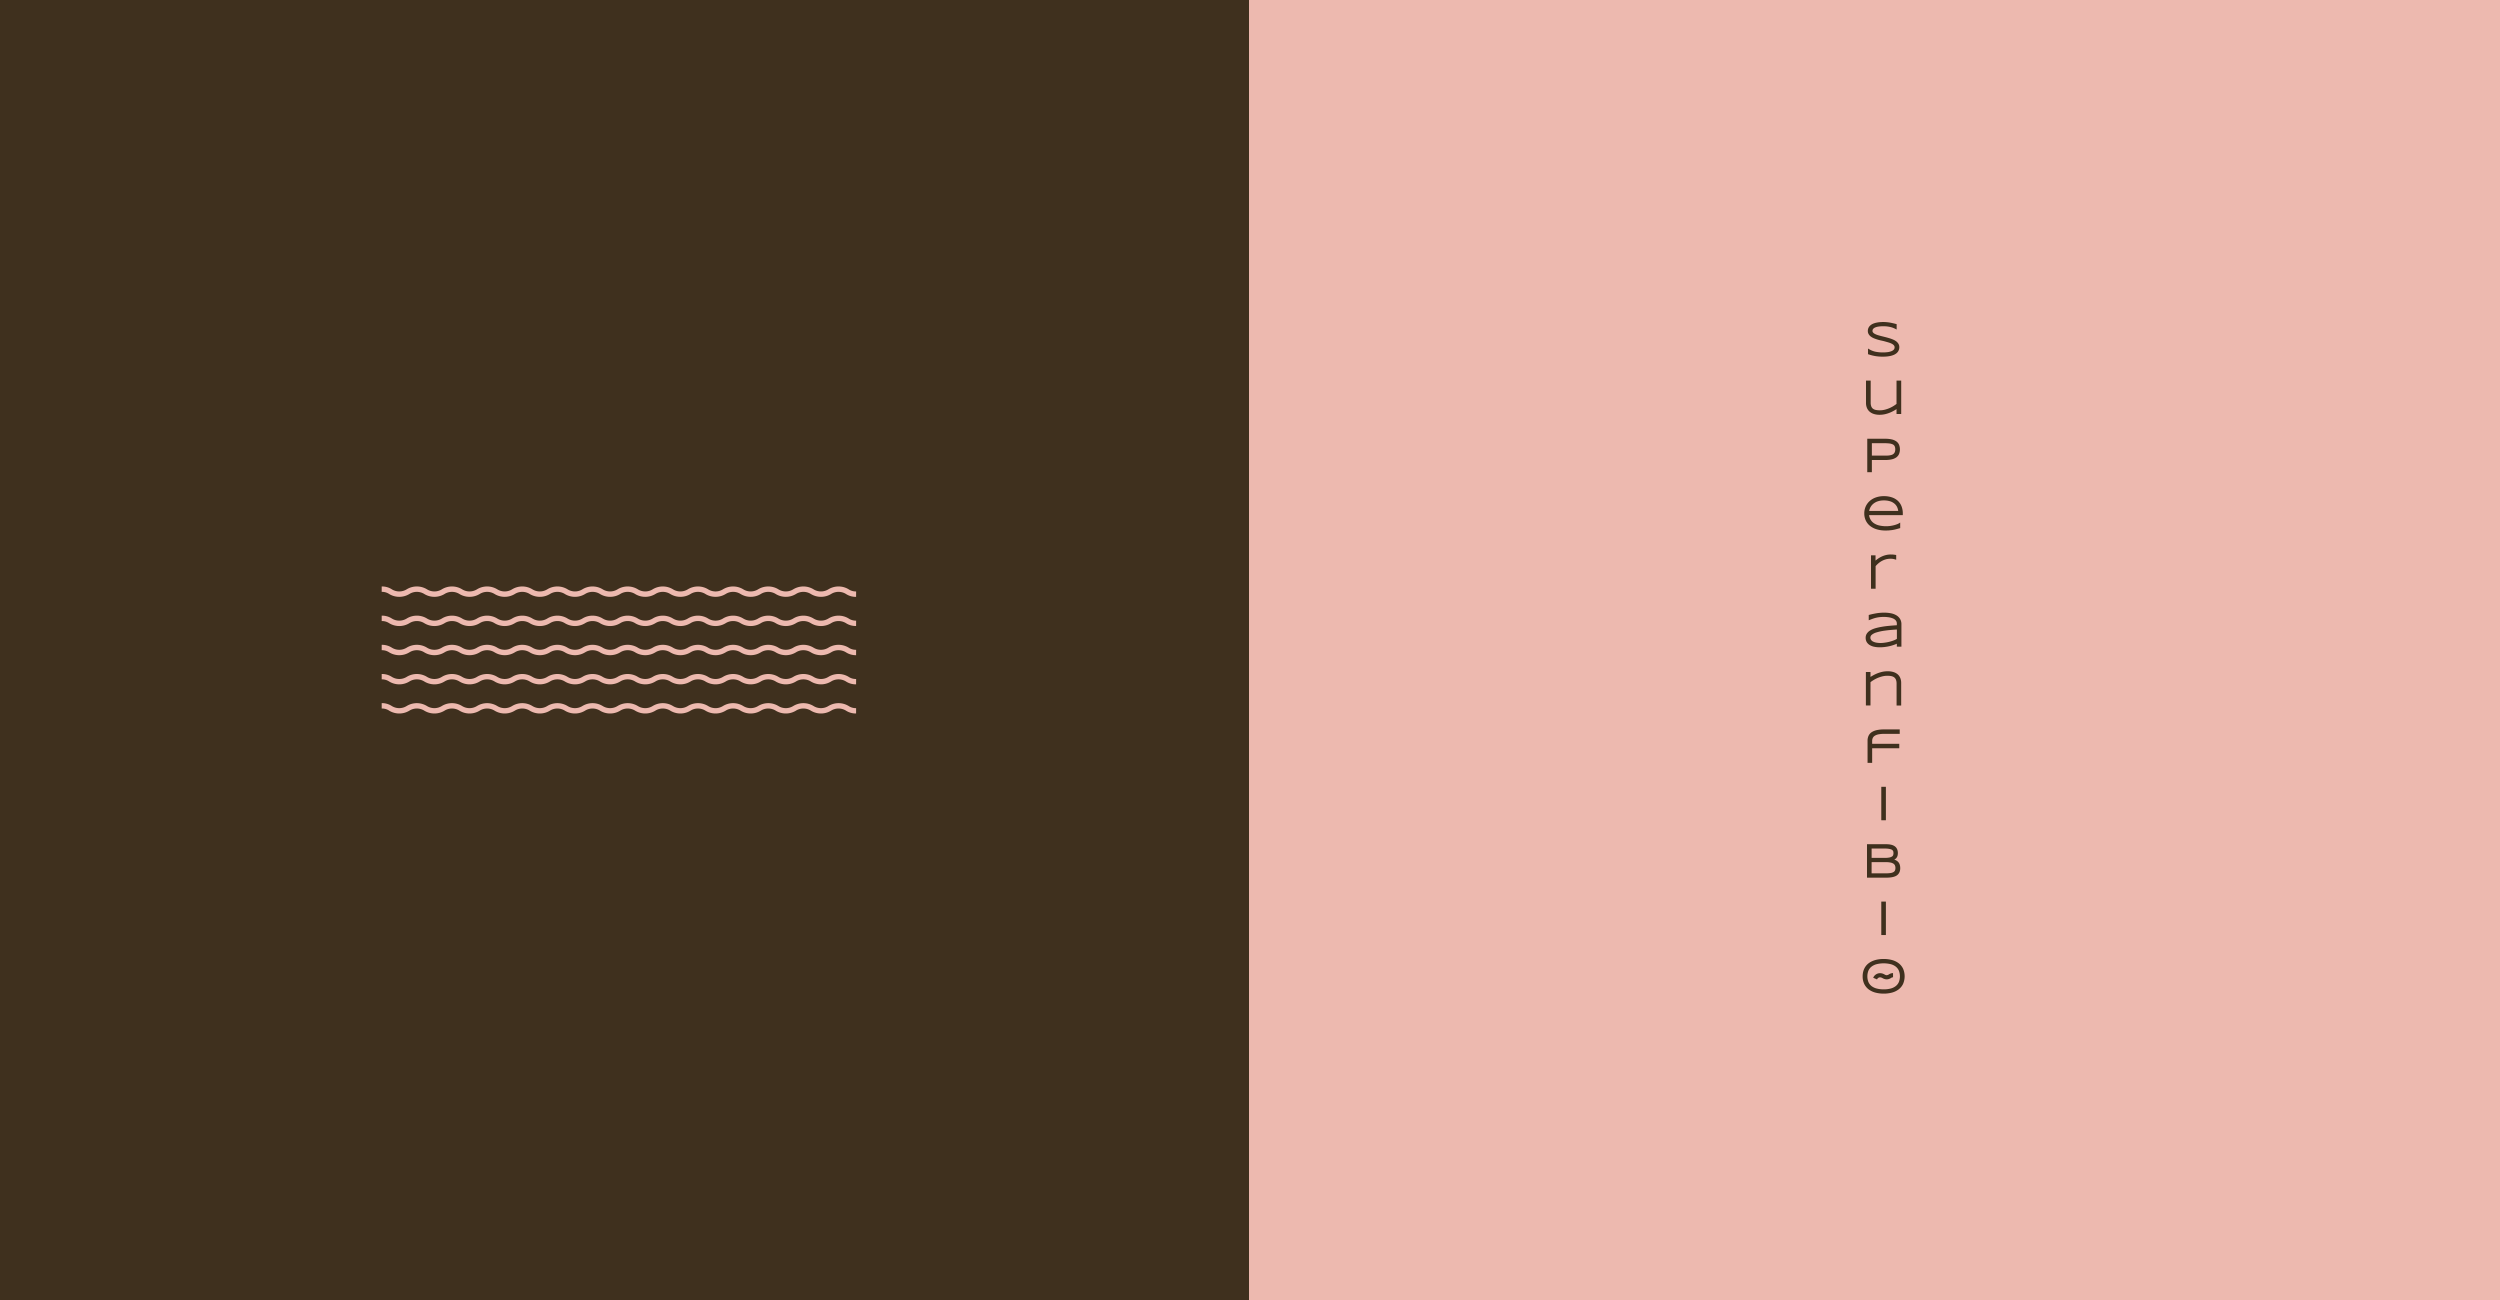 <?xml version="1.0" encoding="UTF-8"?>
<svg xmlns="http://www.w3.org/2000/svg" id="Capa_1" data-name="Capa 1" viewBox="0 0 2500 1300">
  <defs>
    <style>.cls-1{fill:#edb9af;}.cls-2{fill:#3f301e;}</style>
  </defs>
  <rect class="cls-1" x="1249" width="1251" height="1300.06"></rect>
  <rect class="cls-2" width="1249" height="1300"></rect>
  <path class="cls-2" d="M1896.22,341.35a14.92,14.92,0,0,0-3.19-1.8,36.17,36.17,0,0,0-3.73-1.35c-1.3-.39-2.65-.77-4-1.11s-2.7-.67-4-1-2.47-.68-3.6-1a17.59,17.59,0,0,1-2.86-1.2,5.88,5.88,0,0,1-1.78-1.38,2.36,2.36,0,0,1-.56-1.55,3.11,3.11,0,0,1,.62-2,5,5,0,0,1,2-1.46,13.14,13.14,0,0,1,3.47-.94,33.46,33.46,0,0,1,4.86-.31,29.88,29.88,0,0,1,4.08.25,30.22,30.22,0,0,1,3.32.64,19.35,19.35,0,0,1,2.57.85c.77.32,1.46.63,2,.92l1.23.6v-5.36l-.64-.17c-1-.27-2-.52-3-.75s-2-.44-3-.62-2.13-.32-3.25-.43a38,38,0,0,0-7.08,0,28.73,28.73,0,0,0-3.44.53,18.09,18.09,0,0,0-3.17,1,10.71,10.71,0,0,0-2.68,1.65,7.65,7.65,0,0,0-1.86,2.41,7.24,7.24,0,0,0-.69,3.21,6.23,6.23,0,0,0,.88,3.29,8.54,8.54,0,0,0,2.26,2.4,14.53,14.53,0,0,0,3.18,1.73c1.17.47,2.42.9,3.72,1.28s2.64.72,4,1,2.67.63,3.94,1,2.45.68,3.58,1.06a15.7,15.7,0,0,1,2.84,1.25,6.15,6.15,0,0,1,1.78,1.52,2.87,2.87,0,0,1,.58,1.79,3.34,3.34,0,0,1-.74,2.23,5.8,5.8,0,0,1-2.29,1.59,15.27,15.27,0,0,1-3.79,1,35.49,35.49,0,0,1-4.91.31,37.1,37.1,0,0,1-7.19-.67,20.1,20.1,0,0,1-6.37-2.46l-1.29-.77v5.65l.58.2a43,43,0,0,0,6.53,1.67,43.56,43.56,0,0,0,7.65.62c1.21,0,2.47-.05,3.73-.15a31.25,31.25,0,0,0,3.71-.54,20.16,20.16,0,0,0,3.43-1.05,11.37,11.37,0,0,0,2.9-1.73,8,8,0,0,0,2-2.56,7.73,7.73,0,0,0,.76-3.49,6.25,6.25,0,0,0-.88-3.33A8.7,8.7,0,0,0,1896.22,341.35Z"></path>
  <path class="cls-2" d="M1896.52,403.9a33.74,33.74,0,0,1-2.84,2,29.92,29.92,0,0,1-4.07,2.16,30.57,30.57,0,0,1-4.73,1.62,20.47,20.47,0,0,1-5.07.63,19.55,19.55,0,0,1-4-.37,6.91,6.91,0,0,1-2.81-1.2,5.38,5.38,0,0,1-1.72-2.33,10.76,10.76,0,0,1-.6-4V380.6H1866V403a12.81,12.81,0,0,0,.85,4.71,10.24,10.24,0,0,0,2.58,3.78,11.91,11.91,0,0,0,4.28,2.44,18.3,18.3,0,0,0,5.87.85,24.44,24.44,0,0,0,5.57-.62,31.22,31.22,0,0,0,4.9-1.58,34.18,34.18,0,0,0,4.24-2.11c.78-.45,1.53-.9,2.24-1.34v4.89h4.68V380.6h-4.68Z"></path>
  <path class="cls-2" d="M1896.37,441.42a12.85,12.85,0,0,0-4.59-2,28,28,0,0,0-6.52-.66h-18v33.45h4.61V460h13.39a28,28,0,0,0,6.52-.66,12.45,12.45,0,0,0,4.59-2,8.24,8.24,0,0,0,2.71-3.42,12.55,12.55,0,0,0,0-9.08A8.06,8.06,0,0,0,1896.37,441.42Zm-10.23,14.18h-14.27V443.18h11.55a52.91,52.91,0,0,1,5.59.25,11.55,11.55,0,0,1,3.67.92,4.22,4.22,0,0,1,1.93,1.77,6.91,6.91,0,0,1,.64,3.24,6.83,6.83,0,0,1-.51,2.85,4.73,4.73,0,0,1-1.33,1.75,5.66,5.66,0,0,1-2,1,13.76,13.76,0,0,1-2.54.5A22.89,22.89,0,0,1,1886.14,455.6Z"></path>
  <path class="cls-2" d="M1897.87,500.84a16.6,16.6,0,0,0-6-3.49,24.86,24.86,0,0,0-8-1.2,23.81,23.81,0,0,0-7.88,1.25,18.5,18.5,0,0,0-6.2,3.54,16.07,16.07,0,0,0-4.06,5.48,16.88,16.88,0,0,0-1.45,7,16.33,16.33,0,0,0,1.52,7.11,15.29,15.29,0,0,0,4.31,5.42,19.76,19.76,0,0,0,6.7,3.39,30.08,30.08,0,0,0,8.68,1.17c1.35,0,2.61,0,3.74-.13s2.27-.22,3.37-.4,2.23-.42,3.35-.71,2.35-.63,3.65-1l.6-.18v-5.53l-1.31.82a13.13,13.13,0,0,1-2.23,1,28.16,28.16,0,0,1-3.11.94,34.66,34.66,0,0,1-3.59.67,31.18,31.18,0,0,1-11.14-.62,15.69,15.69,0,0,1-5.26-2.41,10.88,10.88,0,0,1-3.22-3.75,13,13,0,0,1-1.28-4.08h33.75v-1.57a19.62,19.62,0,0,0-1.26-7.21A14.91,14.91,0,0,0,1897.87,500.84Zm-14-.41a19.73,19.73,0,0,1,6.5.95,12.48,12.48,0,0,1,4.37,2.5,10.06,10.06,0,0,1,2.55,3.59,13.47,13.47,0,0,1,.93,3.44h-29.06a13.76,13.76,0,0,1,1.17-3.41,11.78,11.78,0,0,1,2.85-3.62,13.81,13.81,0,0,1,4.46-2.5A18.59,18.59,0,0,1,1883.86,500.43Z"></path>
  <path class="cls-2" d="M1894.48,554.73l-1.06-.13-1.23-.1c-.45,0-1,0-1.5,0a19.78,19.78,0,0,0-4.77.57,22.15,22.15,0,0,0-4.38,1.56,24.18,24.18,0,0,0-4,2.38c-.69.51-1.36,1-2,1.61v-5.31H1871v33.44h4.61V566.15a25.74,25.74,0,0,1,2.7-2.73,20.51,20.51,0,0,1,3.47-2.42,19,19,0,0,1,4-1.65,17.27,17.27,0,0,1,4.63-.6,15,15,0,0,1,2.89.22h0c.76.16,1.36.3,1.78.43l1.11.35V555l-.71-.12C1895.15,554.83,1894.8,554.78,1894.48,554.73Z"></path>
  <path class="cls-2" d="M1896.29,615.26a17.47,17.47,0,0,0-5.49-2,34.62,34.62,0,0,0-6.63-.6,45.92,45.92,0,0,0-7.87.65c-2.44.42-4.77.93-6.92,1.5l-.64.17v5.29l1.17-.46c1-.39,2-.77,3-1.12s2-.65,3.1-.91a30.15,30.15,0,0,1,3.48-.62,35,35,0,0,1,4.15-.22c1.12,0,2.26,0,3.38.15a22,22,0,0,1,3.16.48,14.75,14.75,0,0,1,2.75.86,8.11,8.11,0,0,1,2.11,1.27,5.45,5.45,0,0,1,1.34,1.7,5,5,0,0,1,.46,2.23v1.62c-2.69.16-5.28.36-7.71.59-2.69.25-5.23.58-7.55,1a52.64,52.64,0,0,0-6.38,1.45,21.16,21.16,0,0,0-5,2.15,10.51,10.51,0,0,0-3.33,3.1,7.56,7.56,0,0,0-1.21,4.22,8.46,8.46,0,0,0,1,4.2,8.88,8.88,0,0,0,2.92,3,13.88,13.88,0,0,0,4.44,1.76,26.48,26.48,0,0,0,5.74.58,42.06,42.06,0,0,0,5-.31,45.73,45.73,0,0,0,4.91-.87,42.47,42.47,0,0,0,4.55-1.35c.93-.33,1.81-.69,2.62-1.07v3h4.58V624.31a10.13,10.13,0,0,0-1.4-5.43A10.77,10.77,0,0,0,1896.29,615.26ZM1880.74,643a23.57,23.57,0,0,1-4.5-.39,11.53,11.53,0,0,1-3.29-1.11,5.29,5.29,0,0,1-1.93-1.7,3.94,3.94,0,0,1-.63-2.23,3.66,3.66,0,0,1,1.31-2.72,12.89,12.89,0,0,1,4.66-2.4,52.8,52.8,0,0,1,8.6-1.83c3.32-.47,7.33-.85,11.93-1.12v9.32a11.29,11.29,0,0,1-1.46.85,24.27,24.27,0,0,1-2.43,1c-.9.32-1.87.63-2.89.91s-2.07.52-3.13.72-2.12.37-3.18.48A29.56,29.56,0,0,1,1880.74,643Z"></path>
  <path class="cls-2" d="M1897.82,674.45a11.8,11.8,0,0,0-4.28-2.37,19.26,19.26,0,0,0-5.87-.82,24.83,24.83,0,0,0-5.6.62,33,33,0,0,0-5,1.58,40,40,0,0,0-4.3,2.11c-.8.46-1.56.9-2.28,1.34V672h-4.6v33.45h4.6V682.18a29.92,29.92,0,0,1,2.88-2,31.32,31.32,0,0,1,8.91-3.78,20.69,20.69,0,0,1,5.09-.63,19.65,19.65,0,0,1,4,.37,7.15,7.15,0,0,1,2.84,1.23,5.57,5.57,0,0,1,1.73,2.34,10.46,10.46,0,0,1,.64,4v21.8h4.6V683a13.25,13.25,0,0,0-.84-4.82A9.73,9.73,0,0,0,1897.82,674.45Z"></path>
  <path class="cls-2" d="M1876.65,730.14a15,15,0,0,0-5.15,2.17,8.75,8.75,0,0,0-3,3.62,11.46,11.46,0,0,0-.94,4.74v22.19h4.6V748.25h27.11v-4.42h-27.11v-2.68a7.22,7.22,0,0,1,.69-3.3,5.4,5.4,0,0,1,2.1-2.2,11.77,11.77,0,0,1,3.85-1.36,32.82,32.82,0,0,1,5.85-.45h15.08v-4.42H1884A32.76,32.76,0,0,0,1876.65,730.14Z"></path>
  <rect class="cls-2" x="1881.29" y="786.81" width="4.6" height="33.45"></rect>
  <path class="cls-2" d="M1897.92,861.7a8.39,8.39,0,0,0-3-1.85l-.65-.23a6.84,6.84,0,0,0,1.81-1.31,6.14,6.14,0,0,0,1.35-2.26,9.37,9.37,0,0,0,.42-2.95,9.9,9.9,0,0,0-.5-3.29,7.34,7.34,0,0,0-1.41-2.46,7.23,7.23,0,0,0-2.12-1.64,11.3,11.3,0,0,0-2.52-.94,17.47,17.47,0,0,0-2.76-.45c-.93-.08-1.87-.12-2.79-.12H1867v33.45h19.17c1.2,0,2.39,0,3.51-.14A21.36,21.36,0,0,0,1893,877a13.1,13.1,0,0,0,2.84-1,7.68,7.68,0,0,0,2.34-1.79,8,8,0,0,0,1.52-2.62,10.64,10.64,0,0,0,.53-3.5,11.12,11.12,0,0,0-.53-3.52A7.18,7.18,0,0,0,1897.92,861.7Zm-4.74-6.65a2.76,2.76,0,0,1-1,1.34,7.19,7.19,0,0,1-2.56,1.06,21.72,21.72,0,0,1-4.79.42h-13.21v-9.32h13.21a26.6,26.6,0,0,1,3.63.21,12.8,12.8,0,0,1,2.45.56,4.39,4.39,0,0,1,1.41.75,3.11,3.11,0,0,1,.73.89,3,3,0,0,1,.33,1,10,10,0,0,1,.08,1.22A6.43,6.43,0,0,1,1893.18,855.05Zm-21.57,7.08h14a25.17,25.17,0,0,1,4.67.37,8.71,8.71,0,0,1,3,1.07,4.12,4.12,0,0,1,1.6,1.72,6.05,6.05,0,0,1,.54,2.69,6.12,6.12,0,0,1-.45,2.49,3.39,3.39,0,0,1-1.4,1.54,8.22,8.22,0,0,1-2.88,1,29.4,29.4,0,0,1-4.71.32h-14.39Z"></path>
  <rect class="cls-2" x="1881.29" y="901.59" width="4.6" height="33.45"></rect>
  <path class="cls-2" d="M1903,968.55a15.16,15.16,0,0,0-4.5-5.43,19.4,19.4,0,0,0-6.67-3.14,32,32,0,0,0-8.13-1,33.35,33.35,0,0,0-5.57.44,24.57,24.57,0,0,0-5,1.36,19.26,19.26,0,0,0-4.27,2.33,14.43,14.43,0,0,0-3.33,3.38,15.47,15.47,0,0,0-2.12,4.4,18.37,18.37,0,0,0-.76,5.41,17.24,17.24,0,0,0,1.64,7.76,15.14,15.14,0,0,0,4.52,5.44,19.86,19.86,0,0,0,6.71,3.13,32.48,32.48,0,0,0,8.19,1,31.94,31.94,0,0,0,8.13-1,19.4,19.4,0,0,0,6.67-3.14,15.16,15.16,0,0,0,4.5-5.43,19.29,19.29,0,0,0,0-15.52Zm-19.3,20.8a26.48,26.48,0,0,1-7.22-.88,14.1,14.1,0,0,1-5.09-2.51,10.61,10.61,0,0,1-3-4,15.69,15.69,0,0,1,0-11.21,10.41,10.41,0,0,1,3-4,14.13,14.13,0,0,1,5.09-2.53,29.77,29.77,0,0,1,14.41,0,13.86,13.86,0,0,1,5,2.51,10.41,10.41,0,0,1,3,4,15.85,15.85,0,0,1,0,11.24,10.41,10.41,0,0,1-3,4,13.78,13.78,0,0,1-5,2.51A26.25,26.25,0,0,1,1883.68,989.35Z"></path>
  <path class="cls-2" d="M1886.53,975.2a4.58,4.58,0,0,1-2-.74,9.2,9.2,0,0,0-4.39-1.29,7.48,7.48,0,0,0-6.56,3.81,8.26,8.26,0,0,0-.39.79l3.83,1.64c.06-.12.12-.24.19-.36a3.26,3.26,0,0,1,2.93-1.71,5.34,5.34,0,0,1,2.47.83,8.43,8.43,0,0,0,4,1.2,8.1,8.1,0,0,0,4.37-1.36,3.92,3.92,0,0,1,2.06-.75v-4.17a7.71,7.71,0,0,0-4.14,1.31A4.23,4.23,0,0,1,1886.53,975.2Z"></path>
  <path class="cls-1" d="M856.08,596.88A18.09,18.09,0,0,1,846,594a14.06,14.06,0,0,0-14.91,0,19.45,19.45,0,0,1-20.24,0,14.06,14.06,0,0,0-14.91,0,19.43,19.43,0,0,1-20.23,0,14.06,14.06,0,0,0-14.91,0,19.45,19.45,0,0,1-20.24,0,14,14,0,0,0-14.9,0,19.45,19.45,0,0,1-20.24,0,14.06,14.06,0,0,0-14.91,0,19.43,19.43,0,0,1-20.23,0,14.06,14.06,0,0,0-14.91,0,19.43,19.43,0,0,1-20.23,0,14.06,14.06,0,0,0-14.91,0A19.43,19.43,0,0,1,600,594a14.06,14.06,0,0,0-14.91,0,19.43,19.43,0,0,1-20.23,0,14.06,14.06,0,0,0-14.91,0,19.43,19.43,0,0,1-20.23,0,14.06,14.06,0,0,0-14.91,0,19.43,19.43,0,0,1-20.23,0,14.06,14.06,0,0,0-14.91,0,19.43,19.43,0,0,1-20.23,0,14.06,14.06,0,0,0-14.91,0,19.43,19.43,0,0,1-20.23,0,14.06,14.06,0,0,0-14.91,0,19.43,19.43,0,0,1-20.23,0,12.77,12.77,0,0,0-7.46-2.14v-5.4a18.09,18.09,0,0,1,10.12,2.84,14.06,14.06,0,0,0,14.91,0,19.43,19.43,0,0,1,20.23,0,14.06,14.06,0,0,0,14.91,0,19.43,19.43,0,0,1,20.23,0,14.06,14.06,0,0,0,14.91,0,19.43,19.43,0,0,1,20.23,0,14.06,14.06,0,0,0,14.91,0,19.43,19.43,0,0,1,20.23,0,14.06,14.06,0,0,0,14.91,0,19.43,19.43,0,0,1,20.23,0,14.06,14.06,0,0,0,14.91,0,19.43,19.43,0,0,1,20.23,0,14.06,14.06,0,0,0,14.91,0,19.43,19.43,0,0,1,20.23,0,14.06,14.06,0,0,0,14.91,0,19.43,19.43,0,0,1,20.23,0,14.06,14.06,0,0,0,14.91,0,19.45,19.45,0,0,1,20.24,0,14,14,0,0,0,14.9,0,19.45,19.45,0,0,1,20.24,0,14.06,14.06,0,0,0,14.91,0,19.43,19.43,0,0,1,20.23,0,14.06,14.06,0,0,0,14.91,0,19.45,19.45,0,0,1,20.24,0,14.06,14.06,0,0,0,14.91,0,19.43,19.43,0,0,1,20.23,0,12.8,12.8,0,0,0,7.46,2.14Z"></path>
  <path class="cls-1" d="M856.08,626A18,18,0,0,1,846,623.19a14.06,14.06,0,0,0-14.91,0,19.39,19.39,0,0,1-20.24,0,14.06,14.06,0,0,0-14.91,0,19.37,19.37,0,0,1-20.23,0,14.06,14.06,0,0,0-14.91,0,19.39,19.39,0,0,1-20.24,0,14,14,0,0,0-14.9,0,19.39,19.39,0,0,1-20.24,0,14.06,14.06,0,0,0-14.91,0,19.37,19.37,0,0,1-20.23,0,14.06,14.06,0,0,0-14.91,0,19.37,19.37,0,0,1-20.23,0,14.06,14.06,0,0,0-14.91,0,19.37,19.37,0,0,1-20.23,0,14.06,14.06,0,0,0-14.91,0,19.37,19.37,0,0,1-20.23,0,14.06,14.06,0,0,0-14.91,0,19.37,19.37,0,0,1-20.23,0,14.06,14.06,0,0,0-14.91,0,19.37,19.37,0,0,1-20.23,0,14.06,14.06,0,0,0-14.91,0,19.37,19.37,0,0,1-20.23,0,14.06,14.06,0,0,0-14.91,0,19.37,19.37,0,0,1-20.23,0,14.06,14.06,0,0,0-14.91,0,19.37,19.37,0,0,1-20.23,0,12.85,12.85,0,0,0-7.46-2.14v-5.4a18,18,0,0,1,10.12,2.85,14.06,14.06,0,0,0,14.91,0,19.37,19.37,0,0,1,20.23,0,14.06,14.06,0,0,0,14.91,0,19.37,19.37,0,0,1,20.23,0,14.06,14.06,0,0,0,14.91,0,19.37,19.37,0,0,1,20.23,0,14.06,14.06,0,0,0,14.91,0,19.37,19.37,0,0,1,20.23,0,14.06,14.06,0,0,0,14.91,0,19.37,19.37,0,0,1,20.23,0,14.06,14.06,0,0,0,14.91,0,19.37,19.37,0,0,1,20.23,0,14.06,14.06,0,0,0,14.91,0,19.37,19.37,0,0,1,20.23,0,14.06,14.06,0,0,0,14.91,0,19.37,19.37,0,0,1,20.23,0,14.06,14.06,0,0,0,14.91,0,19.39,19.39,0,0,1,20.24,0,14,14,0,0,0,14.9,0,19.39,19.39,0,0,1,20.24,0,14.06,14.06,0,0,0,14.91,0,19.37,19.37,0,0,1,20.23,0,14.06,14.06,0,0,0,14.91,0,19.39,19.39,0,0,1,20.24,0,14.06,14.06,0,0,0,14.91,0,19.37,19.37,0,0,1,20.23,0,12.87,12.87,0,0,0,7.46,2.14Z"></path>
  <path class="cls-1" d="M856.08,655.19A18.09,18.09,0,0,1,846,652.35a14.06,14.06,0,0,0-14.91,0,19.45,19.45,0,0,1-20.24,0,14.06,14.06,0,0,0-14.91,0,19.43,19.43,0,0,1-20.23,0,14.06,14.06,0,0,0-14.91,0,19.45,19.45,0,0,1-20.24,0,14,14,0,0,0-14.9,0,19.45,19.45,0,0,1-20.24,0,14.06,14.06,0,0,0-14.91,0,19.43,19.43,0,0,1-20.23,0,14.06,14.06,0,0,0-14.91,0,19.43,19.43,0,0,1-20.23,0,14.06,14.06,0,0,0-14.91,0,19.43,19.43,0,0,1-20.23,0,14.06,14.06,0,0,0-14.91,0,19.43,19.43,0,0,1-20.23,0,14.06,14.06,0,0,0-14.91,0,19.43,19.43,0,0,1-20.23,0,14.06,14.06,0,0,0-14.91,0,19.43,19.43,0,0,1-20.23,0,14.06,14.06,0,0,0-14.91,0,19.43,19.43,0,0,1-20.23,0,14.06,14.06,0,0,0-14.91,0,19.43,19.43,0,0,1-20.23,0,14.06,14.06,0,0,0-14.91,0,19.43,19.43,0,0,1-20.23,0,12.77,12.77,0,0,0-7.46-2.14v-5.4a18.09,18.09,0,0,1,10.12,2.84,14.06,14.06,0,0,0,14.91,0,19.43,19.43,0,0,1,20.23,0,14.06,14.06,0,0,0,14.91,0,19.43,19.43,0,0,1,20.23,0,14.06,14.06,0,0,0,14.91,0,19.43,19.43,0,0,1,20.23,0,14.06,14.06,0,0,0,14.91,0,19.43,19.43,0,0,1,20.23,0,14.06,14.06,0,0,0,14.91,0,19.43,19.43,0,0,1,20.23,0,14.06,14.06,0,0,0,14.91,0,19.43,19.43,0,0,1,20.23,0,14.06,14.06,0,0,0,14.91,0,19.43,19.43,0,0,1,20.23,0,14.06,14.06,0,0,0,14.91,0,19.43,19.43,0,0,1,20.23,0,14.06,14.06,0,0,0,14.91,0,19.45,19.45,0,0,1,20.24,0,14,14,0,0,0,14.9,0,19.45,19.45,0,0,1,20.24,0,14.06,14.06,0,0,0,14.91,0,19.43,19.43,0,0,1,20.23,0,14.06,14.06,0,0,0,14.91,0,19.45,19.45,0,0,1,20.24,0,14.06,14.06,0,0,0,14.91,0,19.43,19.43,0,0,1,20.23,0,12.8,12.8,0,0,0,7.46,2.14Z"></path>
  <path class="cls-1" d="M856.08,684.35A18,18,0,0,1,846,681.5a14.06,14.06,0,0,0-14.91,0,19.39,19.39,0,0,1-20.24,0,14.06,14.06,0,0,0-14.91,0,19.37,19.37,0,0,1-20.23,0,14.06,14.06,0,0,0-14.91,0,19.39,19.39,0,0,1-20.24,0,14,14,0,0,0-14.9,0,19.39,19.39,0,0,1-20.24,0,14.06,14.06,0,0,0-14.91,0,19.37,19.37,0,0,1-20.23,0,14.06,14.06,0,0,0-14.91,0,19.37,19.37,0,0,1-20.23,0,14.06,14.06,0,0,0-14.91,0,19.37,19.37,0,0,1-20.23,0,14.06,14.06,0,0,0-14.91,0,19.37,19.37,0,0,1-20.23,0,14.06,14.06,0,0,0-14.91,0,19.37,19.37,0,0,1-20.23,0,14.06,14.06,0,0,0-14.91,0,19.37,19.37,0,0,1-20.23,0,14.06,14.06,0,0,0-14.91,0,19.37,19.37,0,0,1-20.23,0,14.06,14.06,0,0,0-14.91,0,19.37,19.37,0,0,1-20.23,0,14.06,14.06,0,0,0-14.91,0,19.37,19.37,0,0,1-20.23,0,12.85,12.85,0,0,0-7.46-2.14V674a18,18,0,0,1,10.12,2.85,14.06,14.06,0,0,0,14.91,0,19.37,19.37,0,0,1,20.23,0,14.06,14.06,0,0,0,14.91,0,19.37,19.37,0,0,1,20.23,0,14.06,14.06,0,0,0,14.91,0,19.37,19.37,0,0,1,20.23,0,14.06,14.06,0,0,0,14.91,0,19.37,19.37,0,0,1,20.23,0,14.06,14.06,0,0,0,14.91,0,19.37,19.37,0,0,1,20.23,0,14.06,14.06,0,0,0,14.91,0,19.37,19.37,0,0,1,20.23,0,14.06,14.06,0,0,0,14.91,0,19.37,19.37,0,0,1,20.23,0,14.06,14.06,0,0,0,14.91,0,19.37,19.37,0,0,1,20.23,0,14.06,14.06,0,0,0,14.91,0,19.39,19.39,0,0,1,20.24,0,14,14,0,0,0,14.9,0,19.39,19.39,0,0,1,20.24,0,14.06,14.06,0,0,0,14.91,0,19.37,19.37,0,0,1,20.23,0,14.06,14.06,0,0,0,14.91,0,19.39,19.39,0,0,1,20.24,0,14.06,14.06,0,0,0,14.91,0,19.37,19.37,0,0,1,20.23,0,12.87,12.87,0,0,0,7.46,2.14Z"></path>
  <path class="cls-1" d="M856.08,713.5A18.09,18.09,0,0,1,846,710.66a14.06,14.06,0,0,0-14.91,0,19.45,19.45,0,0,1-20.24,0,14.06,14.06,0,0,0-14.91,0,19.43,19.43,0,0,1-20.23,0,14.06,14.06,0,0,0-14.91,0,19.45,19.45,0,0,1-20.24,0,14,14,0,0,0-14.9,0,19.45,19.45,0,0,1-20.24,0,14.06,14.06,0,0,0-14.91,0,19.43,19.43,0,0,1-20.23,0,14.06,14.06,0,0,0-14.91,0,19.43,19.43,0,0,1-20.23,0,14.06,14.06,0,0,0-14.91,0,19.43,19.43,0,0,1-20.23,0,14.06,14.06,0,0,0-14.91,0,19.43,19.43,0,0,1-20.23,0,14.06,14.06,0,0,0-14.91,0,19.43,19.43,0,0,1-20.23,0,14.06,14.06,0,0,0-14.91,0,19.43,19.43,0,0,1-20.23,0,14.06,14.06,0,0,0-14.91,0,19.43,19.43,0,0,1-20.23,0,14.06,14.06,0,0,0-14.91,0,19.43,19.43,0,0,1-20.23,0,14.06,14.06,0,0,0-14.91,0,19.43,19.43,0,0,1-20.23,0,12.77,12.77,0,0,0-7.46-2.14v-5.4A18.09,18.09,0,0,1,391.78,706a14.06,14.06,0,0,0,14.91,0,19.43,19.43,0,0,1,20.23,0,14.06,14.06,0,0,0,14.91,0,19.43,19.43,0,0,1,20.23,0A14.06,14.06,0,0,0,477,706a19.43,19.43,0,0,1,20.23,0,14.06,14.06,0,0,0,14.91,0,19.43,19.43,0,0,1,20.23,0,14.06,14.06,0,0,0,14.91,0,19.43,19.43,0,0,1,20.23,0,14.06,14.06,0,0,0,14.91,0,19.43,19.43,0,0,1,20.23,0,14.06,14.06,0,0,0,14.91,0,19.43,19.43,0,0,1,20.23,0,14.06,14.06,0,0,0,14.91,0,19.43,19.43,0,0,1,20.23,0,14.06,14.06,0,0,0,14.91,0,19.45,19.45,0,0,1,20.24,0,14,14,0,0,0,14.9,0,19.45,19.45,0,0,1,20.24,0,14.06,14.06,0,0,0,14.91,0,19.43,19.43,0,0,1,20.23,0,14.06,14.06,0,0,0,14.91,0,19.45,19.45,0,0,1,20.24,0,14.06,14.06,0,0,0,14.91,0,19.43,19.43,0,0,1,20.23,0,12.8,12.8,0,0,0,7.46,2.14Z"></path>
</svg>

